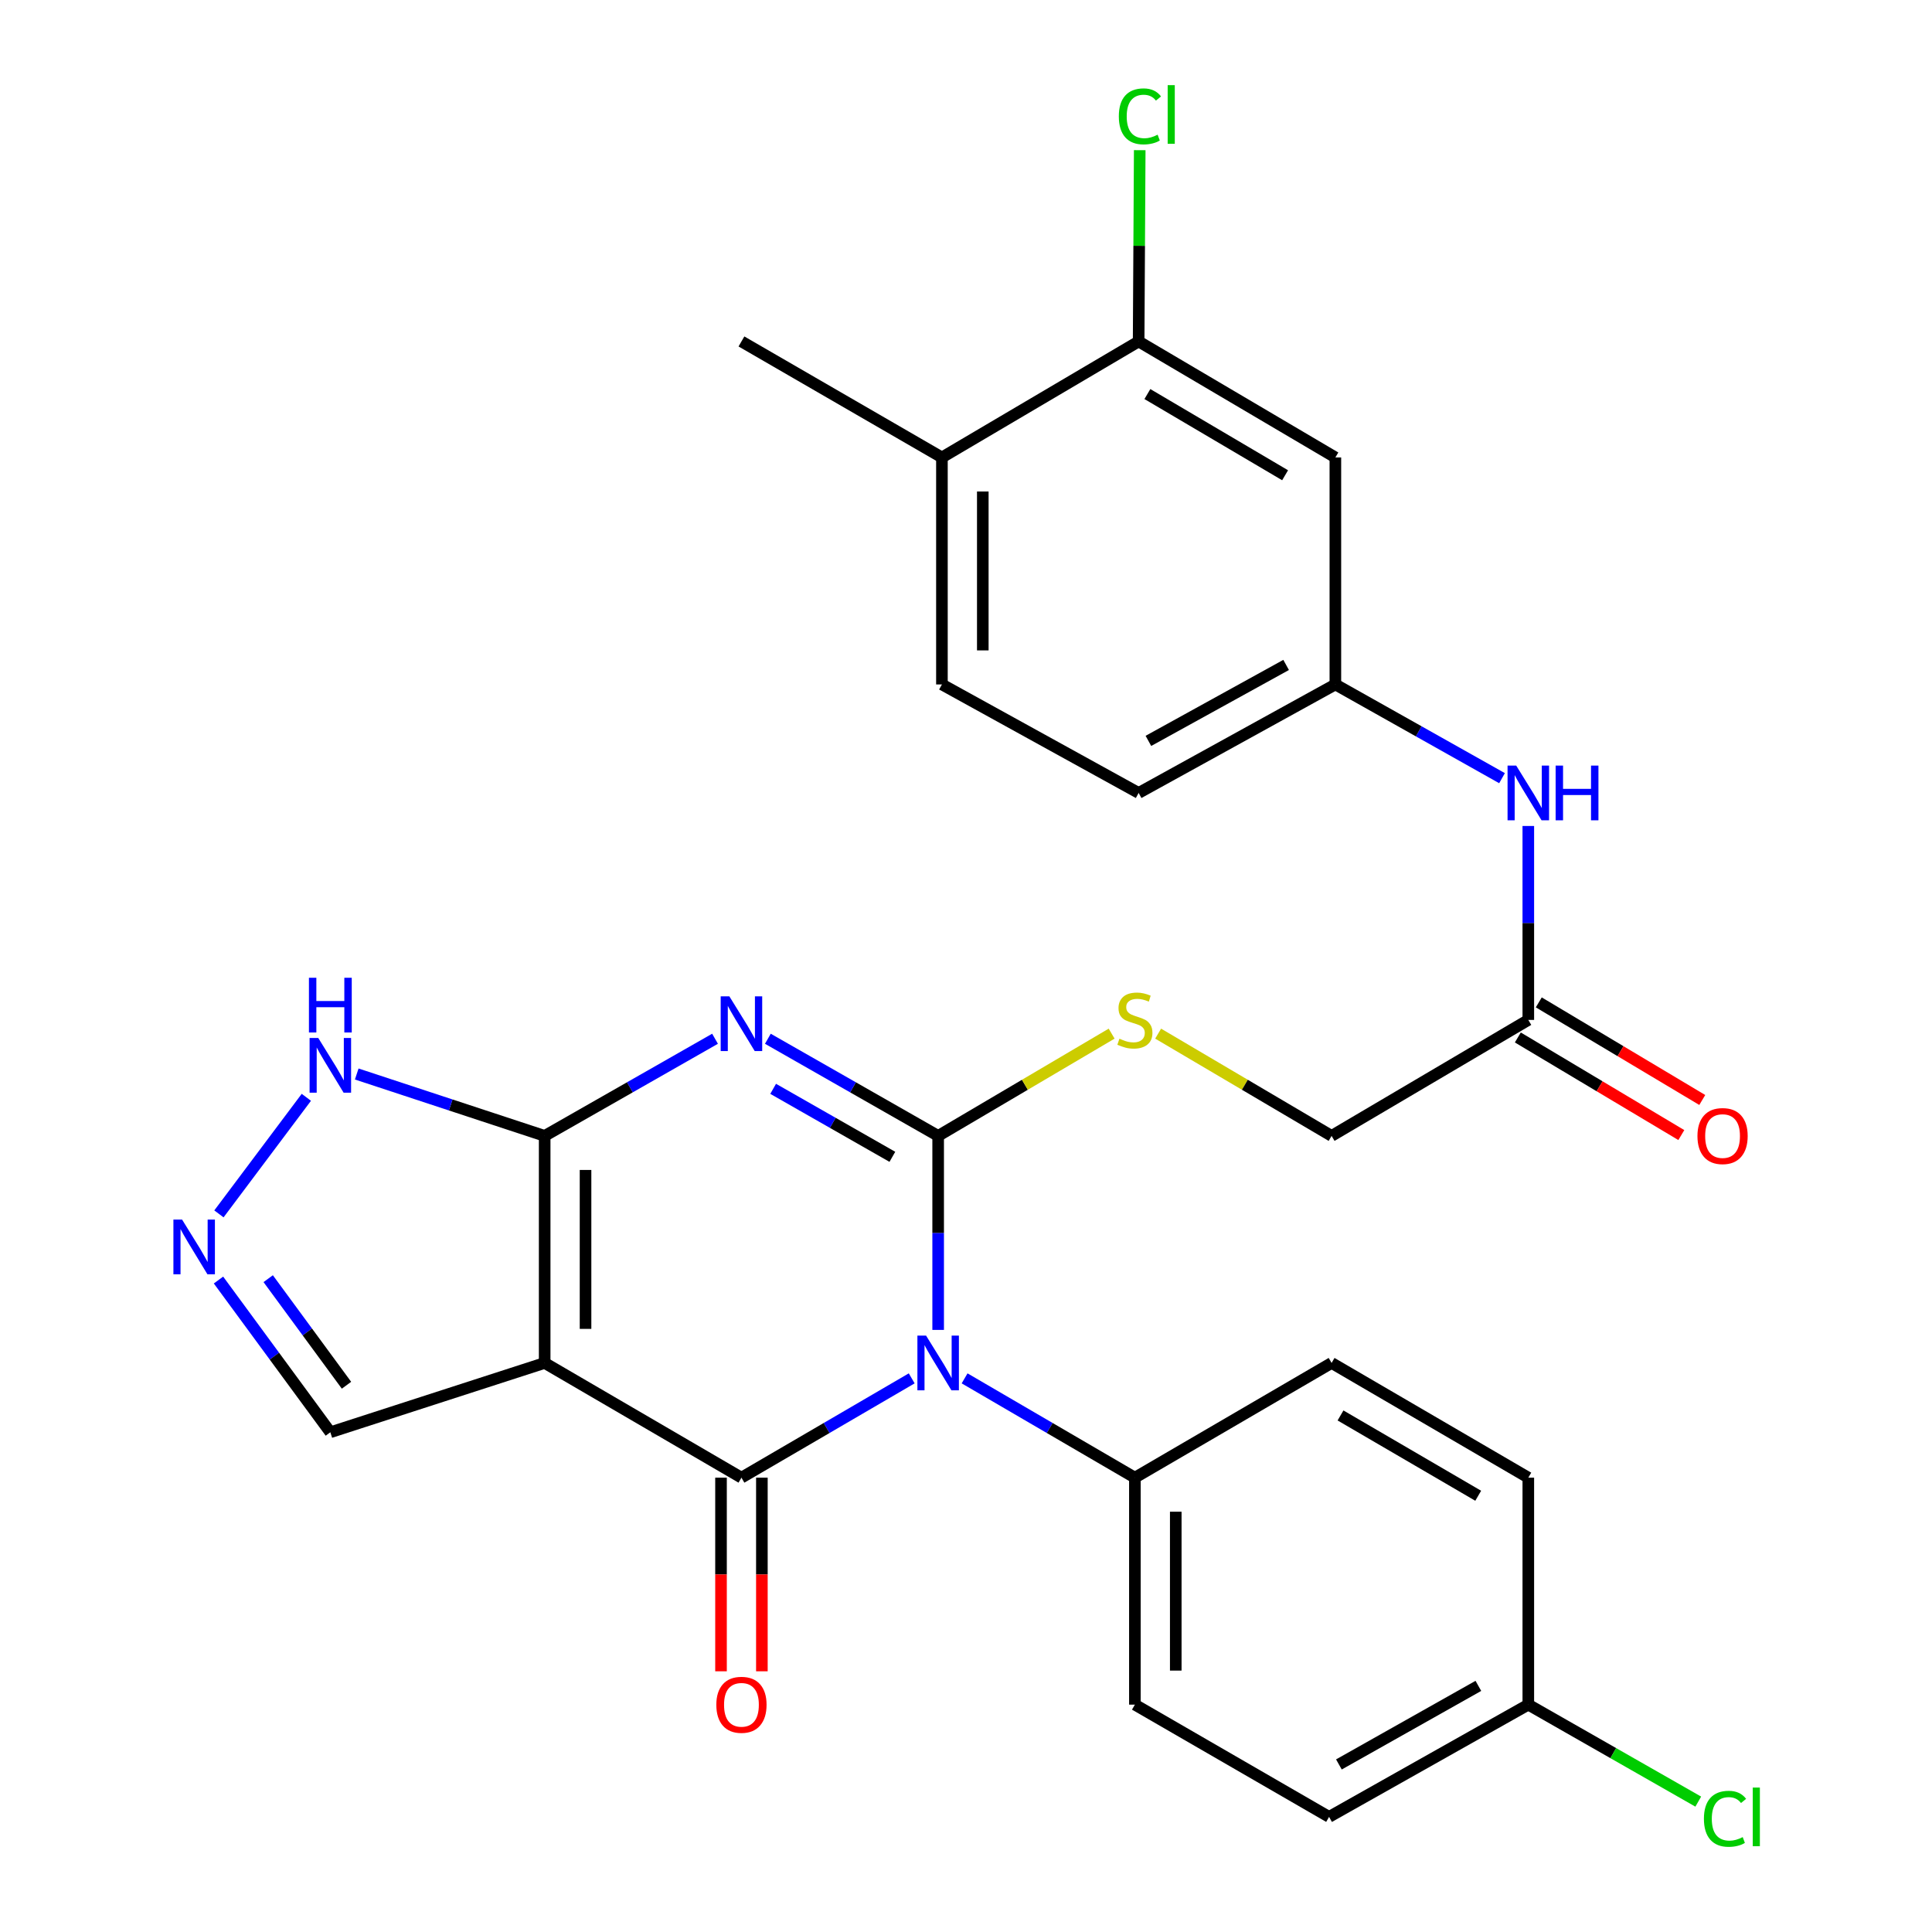 <?xml version='1.0' encoding='iso-8859-1'?>
<svg version='1.1' baseProfile='full'
              xmlns='http://www.w3.org/2000/svg'
                      xmlns:rdkit='http://www.rdkit.org/xml'
                      xmlns:xlink='http://www.w3.org/1999/xlink'
                  xml:space='preserve'
width='1000px' height='1000px' viewBox='0 0 1000 1000'>
<!-- END OF HEADER -->
<rect style='opacity:1.0;fill:#FFFFFF;stroke:none' width='1000' height='1000' x='0' y='0'> </rect>
<path class='bond-0' d='M 485.588,688.358 L 485.588,638.148' style='fill:none;fill-rule:evenodd;stroke:#0000FF;stroke-width:6px;stroke-linecap:butt;stroke-linejoin:miter;stroke-opacity:1' />
<path class='bond-0' d='M 485.588,638.148 L 485.588,587.939' style='fill:none;fill-rule:evenodd;stroke:#000000;stroke-width:6px;stroke-linecap:butt;stroke-linejoin:miter;stroke-opacity:1' />
<path class='bond-2' d='M 471.902,713.438 L 427.837,739.137' style='fill:none;fill-rule:evenodd;stroke:#0000FF;stroke-width:6px;stroke-linecap:butt;stroke-linejoin:miter;stroke-opacity:1' />
<path class='bond-2' d='M 427.837,739.137 L 383.772,764.837' style='fill:none;fill-rule:evenodd;stroke:#000000;stroke-width:6px;stroke-linecap:butt;stroke-linejoin:miter;stroke-opacity:1' />
<path class='bond-8' d='M 499.275,713.437 L 543.346,739.137' style='fill:none;fill-rule:evenodd;stroke:#0000FF;stroke-width:6px;stroke-linecap:butt;stroke-linejoin:miter;stroke-opacity:1' />
<path class='bond-8' d='M 543.346,739.137 L 587.417,764.837' style='fill:none;fill-rule:evenodd;stroke:#000000;stroke-width:6px;stroke-linecap:butt;stroke-linejoin:miter;stroke-opacity:1' />
<path class='bond-1' d='M 485.588,587.939 L 441.515,562.799' style='fill:none;fill-rule:evenodd;stroke:#000000;stroke-width:6px;stroke-linecap:butt;stroke-linejoin:miter;stroke-opacity:1' />
<path class='bond-1' d='M 441.515,562.799 L 397.442,537.66' style='fill:none;fill-rule:evenodd;stroke:#0000FF;stroke-width:6px;stroke-linecap:butt;stroke-linejoin:miter;stroke-opacity:1' />
<path class='bond-1' d='M 461.886,598.771 L 431.035,581.173' style='fill:none;fill-rule:evenodd;stroke:#000000;stroke-width:6px;stroke-linecap:butt;stroke-linejoin:miter;stroke-opacity:1' />
<path class='bond-1' d='M 431.035,581.173 L 400.183,563.576' style='fill:none;fill-rule:evenodd;stroke:#0000FF;stroke-width:6px;stroke-linecap:butt;stroke-linejoin:miter;stroke-opacity:1' />
<path class='bond-7' d='M 485.588,587.939 L 530.485,561.472' style='fill:none;fill-rule:evenodd;stroke:#000000;stroke-width:6px;stroke-linecap:butt;stroke-linejoin:miter;stroke-opacity:1' />
<path class='bond-7' d='M 530.485,561.472 L 575.382,535.006' style='fill:none;fill-rule:evenodd;stroke:#CCCC00;stroke-width:6px;stroke-linecap:butt;stroke-linejoin:miter;stroke-opacity:1' />
<path class='bond-30' d='M 370.101,537.657 L 326.01,562.798' style='fill:none;fill-rule:evenodd;stroke:#0000FF;stroke-width:6px;stroke-linecap:butt;stroke-linejoin:miter;stroke-opacity:1' />
<path class='bond-30' d='M 326.01,562.798 L 281.92,587.939' style='fill:none;fill-rule:evenodd;stroke:#000000;stroke-width:6px;stroke-linecap:butt;stroke-linejoin:miter;stroke-opacity:1' />
<path class='bond-3' d='M 383.772,764.837 L 281.92,705.456' style='fill:none;fill-rule:evenodd;stroke:#000000;stroke-width:6px;stroke-linecap:butt;stroke-linejoin:miter;stroke-opacity:1' />
<path class='bond-11' d='M 373.195,764.837 L 373.195,814.949' style='fill:none;fill-rule:evenodd;stroke:#000000;stroke-width:6px;stroke-linecap:butt;stroke-linejoin:miter;stroke-opacity:1' />
<path class='bond-11' d='M 373.195,814.949 L 373.195,865.061' style='fill:none;fill-rule:evenodd;stroke:#FF0000;stroke-width:6px;stroke-linecap:butt;stroke-linejoin:miter;stroke-opacity:1' />
<path class='bond-11' d='M 394.348,764.837 L 394.348,814.949' style='fill:none;fill-rule:evenodd;stroke:#000000;stroke-width:6px;stroke-linecap:butt;stroke-linejoin:miter;stroke-opacity:1' />
<path class='bond-11' d='M 394.348,814.949 L 394.348,865.061' style='fill:none;fill-rule:evenodd;stroke:#FF0000;stroke-width:6px;stroke-linecap:butt;stroke-linejoin:miter;stroke-opacity:1' />
<path class='bond-4' d='M 281.92,705.456 L 281.92,587.939' style='fill:none;fill-rule:evenodd;stroke:#000000;stroke-width:6px;stroke-linecap:butt;stroke-linejoin:miter;stroke-opacity:1' />
<path class='bond-4' d='M 303.073,687.828 L 303.073,605.566' style='fill:none;fill-rule:evenodd;stroke:#000000;stroke-width:6px;stroke-linecap:butt;stroke-linejoin:miter;stroke-opacity:1' />
<path class='bond-9' d='M 281.92,705.456 L 170.984,741.345' style='fill:none;fill-rule:evenodd;stroke:#000000;stroke-width:6px;stroke-linecap:butt;stroke-linejoin:miter;stroke-opacity:1' />
<path class='bond-6' d='M 281.92,587.939 L 233.282,571.92' style='fill:none;fill-rule:evenodd;stroke:#000000;stroke-width:6px;stroke-linecap:butt;stroke-linejoin:miter;stroke-opacity:1' />
<path class='bond-6' d='M 233.282,571.92 L 184.644,555.902' style='fill:none;fill-rule:evenodd;stroke:#0000FF;stroke-width:6px;stroke-linecap:butt;stroke-linejoin:miter;stroke-opacity:1' />
<path class='bond-5' d='M 113.087,662.541 L 142.036,701.943' style='fill:none;fill-rule:evenodd;stroke:#0000FF;stroke-width:6px;stroke-linecap:butt;stroke-linejoin:miter;stroke-opacity:1' />
<path class='bond-5' d='M 142.036,701.943 L 170.984,741.345' style='fill:none;fill-rule:evenodd;stroke:#000000;stroke-width:6px;stroke-linecap:butt;stroke-linejoin:miter;stroke-opacity:1' />
<path class='bond-5' d='M 138.819,661.837 L 159.083,689.419' style='fill:none;fill-rule:evenodd;stroke:#0000FF;stroke-width:6px;stroke-linecap:butt;stroke-linejoin:miter;stroke-opacity:1' />
<path class='bond-5' d='M 159.083,689.419 L 179.346,717' style='fill:none;fill-rule:evenodd;stroke:#000000;stroke-width:6px;stroke-linecap:butt;stroke-linejoin:miter;stroke-opacity:1' />
<path class='bond-31' d='M 113.318,628.307 L 158.564,567.966' style='fill:none;fill-rule:evenodd;stroke:#0000FF;stroke-width:6px;stroke-linecap:butt;stroke-linejoin:miter;stroke-opacity:1' />
<path class='bond-18' d='M 599.451,535.006 L 644.342,561.473' style='fill:none;fill-rule:evenodd;stroke:#CCCC00;stroke-width:6px;stroke-linecap:butt;stroke-linejoin:miter;stroke-opacity:1' />
<path class='bond-18' d='M 644.342,561.473 L 689.233,587.939' style='fill:none;fill-rule:evenodd;stroke:#000000;stroke-width:6px;stroke-linecap:butt;stroke-linejoin:miter;stroke-opacity:1' />
<path class='bond-19' d='M 587.417,764.837 L 587.417,882.318' style='fill:none;fill-rule:evenodd;stroke:#000000;stroke-width:6px;stroke-linecap:butt;stroke-linejoin:miter;stroke-opacity:1' />
<path class='bond-19' d='M 608.57,782.459 L 608.57,864.696' style='fill:none;fill-rule:evenodd;stroke:#000000;stroke-width:6px;stroke-linecap:butt;stroke-linejoin:miter;stroke-opacity:1' />
<path class='bond-20' d='M 587.417,764.837 L 689.233,705.456' style='fill:none;fill-rule:evenodd;stroke:#000000;stroke-width:6px;stroke-linecap:butt;stroke-linejoin:miter;stroke-opacity:1' />
<path class='bond-10' d='M 589.356,176.736 L 691.184,236.775' style='fill:none;fill-rule:evenodd;stroke:#000000;stroke-width:6px;stroke-linecap:butt;stroke-linejoin:miter;stroke-opacity:1' />
<path class='bond-10' d='M 593.886,203.963 L 665.166,245.991' style='fill:none;fill-rule:evenodd;stroke:#000000;stroke-width:6px;stroke-linecap:butt;stroke-linejoin:miter;stroke-opacity:1' />
<path class='bond-22' d='M 589.356,176.736 L 589.638,127.233' style='fill:none;fill-rule:evenodd;stroke:#000000;stroke-width:6px;stroke-linecap:butt;stroke-linejoin:miter;stroke-opacity:1' />
<path class='bond-22' d='M 589.638,127.233 L 589.92,77.731' style='fill:none;fill-rule:evenodd;stroke:#00CC00;stroke-width:6px;stroke-linecap:butt;stroke-linejoin:miter;stroke-opacity:1' />
<path class='bond-32' d='M 589.356,176.736 L 487.539,236.775' style='fill:none;fill-rule:evenodd;stroke:#000000;stroke-width:6px;stroke-linecap:butt;stroke-linejoin:miter;stroke-opacity:1' />
<path class='bond-12' d='M 691.184,236.775 L 691.184,354.268' style='fill:none;fill-rule:evenodd;stroke:#000000;stroke-width:6px;stroke-linecap:butt;stroke-linejoin:miter;stroke-opacity:1' />
<path class='bond-13' d='M 791.05,527.911 L 689.233,587.939' style='fill:none;fill-rule:evenodd;stroke:#000000;stroke-width:6px;stroke-linecap:butt;stroke-linejoin:miter;stroke-opacity:1' />
<path class='bond-14' d='M 791.05,527.911 L 791.05,477.719' style='fill:none;fill-rule:evenodd;stroke:#000000;stroke-width:6px;stroke-linecap:butt;stroke-linejoin:miter;stroke-opacity:1' />
<path class='bond-14' d='M 791.05,477.719 L 791.05,427.527' style='fill:none;fill-rule:evenodd;stroke:#0000FF;stroke-width:6px;stroke-linecap:butt;stroke-linejoin:miter;stroke-opacity:1' />
<path class='bond-17' d='M 785.628,536.992 L 827.938,562.252' style='fill:none;fill-rule:evenodd;stroke:#000000;stroke-width:6px;stroke-linecap:butt;stroke-linejoin:miter;stroke-opacity:1' />
<path class='bond-17' d='M 827.938,562.252 L 870.248,587.511' style='fill:none;fill-rule:evenodd;stroke:#FF0000;stroke-width:6px;stroke-linecap:butt;stroke-linejoin:miter;stroke-opacity:1' />
<path class='bond-17' d='M 796.471,518.83 L 838.781,544.089' style='fill:none;fill-rule:evenodd;stroke:#000000;stroke-width:6px;stroke-linecap:butt;stroke-linejoin:miter;stroke-opacity:1' />
<path class='bond-17' d='M 838.781,544.089 L 881.091,569.349' style='fill:none;fill-rule:evenodd;stroke:#FF0000;stroke-width:6px;stroke-linecap:butt;stroke-linejoin:miter;stroke-opacity:1' />
<path class='bond-15' d='M 777.445,402.779 L 734.315,378.524' style='fill:none;fill-rule:evenodd;stroke:#0000FF;stroke-width:6px;stroke-linecap:butt;stroke-linejoin:miter;stroke-opacity:1' />
<path class='bond-15' d='M 734.315,378.524 L 691.184,354.268' style='fill:none;fill-rule:evenodd;stroke:#000000;stroke-width:6px;stroke-linecap:butt;stroke-linejoin:miter;stroke-opacity:1' />
<path class='bond-23' d='M 691.184,354.268 L 589.356,410.43' style='fill:none;fill-rule:evenodd;stroke:#000000;stroke-width:6px;stroke-linecap:butt;stroke-linejoin:miter;stroke-opacity:1' />
<path class='bond-23' d='M 665.694,344.17 L 594.414,383.483' style='fill:none;fill-rule:evenodd;stroke:#000000;stroke-width:6px;stroke-linecap:butt;stroke-linejoin:miter;stroke-opacity:1' />
<path class='bond-16' d='M 487.539,236.775 L 487.539,354.268' style='fill:none;fill-rule:evenodd;stroke:#000000;stroke-width:6px;stroke-linecap:butt;stroke-linejoin:miter;stroke-opacity:1' />
<path class='bond-16' d='M 508.692,254.399 L 508.692,336.644' style='fill:none;fill-rule:evenodd;stroke:#000000;stroke-width:6px;stroke-linecap:butt;stroke-linejoin:miter;stroke-opacity:1' />
<path class='bond-28' d='M 487.539,236.775 L 383.772,176.736' style='fill:none;fill-rule:evenodd;stroke:#000000;stroke-width:6px;stroke-linecap:butt;stroke-linejoin:miter;stroke-opacity:1' />
<path class='bond-25' d='M 587.417,882.318 L 687.929,940.419' style='fill:none;fill-rule:evenodd;stroke:#000000;stroke-width:6px;stroke-linecap:butt;stroke-linejoin:miter;stroke-opacity:1' />
<path class='bond-26' d='M 689.233,705.456 L 791.05,764.837' style='fill:none;fill-rule:evenodd;stroke:#000000;stroke-width:6px;stroke-linecap:butt;stroke-linejoin:miter;stroke-opacity:1' />
<path class='bond-26' d='M 693.849,732.635 L 765.12,774.202' style='fill:none;fill-rule:evenodd;stroke:#000000;stroke-width:6px;stroke-linecap:butt;stroke-linejoin:miter;stroke-opacity:1' />
<path class='bond-21' d='M 487.539,354.268 L 589.356,410.43' style='fill:none;fill-rule:evenodd;stroke:#000000;stroke-width:6px;stroke-linecap:butt;stroke-linejoin:miter;stroke-opacity:1' />
<path class='bond-24' d='M 791.05,882.318 L 791.05,764.837' style='fill:none;fill-rule:evenodd;stroke:#000000;stroke-width:6px;stroke-linecap:butt;stroke-linejoin:miter;stroke-opacity:1' />
<path class='bond-27' d='M 791.05,882.318 L 835.033,907.417' style='fill:none;fill-rule:evenodd;stroke:#000000;stroke-width:6px;stroke-linecap:butt;stroke-linejoin:miter;stroke-opacity:1' />
<path class='bond-27' d='M 835.033,907.417 L 879.016,932.515' style='fill:none;fill-rule:evenodd;stroke:#00CC00;stroke-width:6px;stroke-linecap:butt;stroke-linejoin:miter;stroke-opacity:1' />
<path class='bond-29' d='M 791.05,882.318 L 687.929,940.419' style='fill:none;fill-rule:evenodd;stroke:#000000;stroke-width:6px;stroke-linecap:butt;stroke-linejoin:miter;stroke-opacity:1' />
<path class='bond-29' d='M 765.198,872.604 L 693.014,913.274' style='fill:none;fill-rule:evenodd;stroke:#000000;stroke-width:6px;stroke-linecap:butt;stroke-linejoin:miter;stroke-opacity:1' />
<path  class='atom-0' d='M 479.328 691.296
L 488.608 706.296
Q 489.528 707.776, 491.008 710.456
Q 492.488 713.136, 492.568 713.296
L 492.568 691.296
L 496.328 691.296
L 496.328 719.616
L 492.448 719.616
L 482.488 703.216
Q 481.328 701.296, 480.088 699.096
Q 478.888 696.896, 478.528 696.216
L 478.528 719.616
L 474.848 719.616
L 474.848 691.296
L 479.328 691.296
' fill='#0000FF'/>
<path  class='atom-2' d='M 377.512 515.702
L 386.792 530.702
Q 387.712 532.182, 389.192 534.862
Q 390.672 537.542, 390.752 537.702
L 390.752 515.702
L 394.512 515.702
L 394.512 544.022
L 390.632 544.022
L 380.672 527.622
Q 379.512 525.702, 378.272 523.502
Q 377.072 521.302, 376.712 520.622
L 376.712 544.022
L 373.032 544.022
L 373.032 515.702
L 377.512 515.702
' fill='#0000FF'/>
<path  class='atom-6' d='M 94.237 631.244
L 103.518 646.244
Q 104.438 647.724, 105.918 650.404
Q 107.398 653.084, 107.478 653.244
L 107.478 631.244
L 111.238 631.244
L 111.238 659.564
L 107.358 659.564
L 97.397 643.164
Q 96.237 641.244, 94.998 639.044
Q 93.797 636.844, 93.438 636.164
L 93.438 659.564
L 89.757 659.564
L 89.757 631.244
L 94.237 631.244
' fill='#0000FF'/>
<path  class='atom-7' d='M 164.724 537.243
L 174.004 552.243
Q 174.924 553.723, 176.404 556.403
Q 177.884 559.083, 177.964 559.243
L 177.964 537.243
L 181.724 537.243
L 181.724 565.563
L 177.844 565.563
L 167.884 549.163
Q 166.724 547.243, 165.484 545.043
Q 164.284 542.843, 163.924 542.163
L 163.924 565.563
L 160.244 565.563
L 160.244 537.243
L 164.724 537.243
' fill='#0000FF'/>
<path  class='atom-7' d='M 159.904 506.091
L 163.744 506.091
L 163.744 518.131
L 178.224 518.131
L 178.224 506.091
L 182.064 506.091
L 182.064 534.411
L 178.224 534.411
L 178.224 521.331
L 163.744 521.331
L 163.744 534.411
L 159.904 534.411
L 159.904 506.091
' fill='#0000FF'/>
<path  class='atom-8' d='M 579.417 537.631
Q 579.737 537.751, 581.057 538.311
Q 582.377 538.871, 583.817 539.231
Q 585.297 539.551, 586.737 539.551
Q 589.417 539.551, 590.977 538.271
Q 592.537 536.951, 592.537 534.671
Q 592.537 533.111, 591.737 532.151
Q 590.977 531.191, 589.777 530.671
Q 588.577 530.151, 586.577 529.551
Q 584.057 528.791, 582.537 528.071
Q 581.057 527.351, 579.977 525.831
Q 578.937 524.311, 578.937 521.751
Q 578.937 518.191, 581.337 515.991
Q 583.777 513.791, 588.577 513.791
Q 591.857 513.791, 595.577 515.351
L 594.657 518.431
Q 591.257 517.031, 588.697 517.031
Q 585.937 517.031, 584.417 518.191
Q 582.897 519.311, 582.937 521.271
Q 582.937 522.791, 583.697 523.711
Q 584.497 524.631, 585.617 525.151
Q 586.777 525.671, 588.697 526.271
Q 591.257 527.071, 592.777 527.871
Q 594.297 528.671, 595.377 530.311
Q 596.497 531.911, 596.497 534.671
Q 596.497 538.591, 593.857 540.711
Q 591.257 542.791, 586.897 542.791
Q 584.377 542.791, 582.457 542.231
Q 580.577 541.711, 578.337 540.791
L 579.417 537.631
' fill='#CCCC00'/>
<path  class='atom-12' d='M 370.772 882.398
Q 370.772 875.598, 374.132 871.798
Q 377.492 867.998, 383.772 867.998
Q 390.052 867.998, 393.412 871.798
Q 396.772 875.598, 396.772 882.398
Q 396.772 889.278, 393.372 893.198
Q 389.972 897.078, 383.772 897.078
Q 377.532 897.078, 374.132 893.198
Q 370.772 889.318, 370.772 882.398
M 383.772 893.878
Q 388.092 893.878, 390.412 890.998
Q 392.772 888.078, 392.772 882.398
Q 392.772 876.838, 390.412 874.038
Q 388.092 871.198, 383.772 871.198
Q 379.452 871.198, 377.092 873.998
Q 374.772 876.798, 374.772 882.398
Q 374.772 888.118, 377.092 890.998
Q 379.452 893.878, 383.772 893.878
' fill='#FF0000'/>
<path  class='atom-15' d='M 784.79 396.27
L 794.07 411.27
Q 794.99 412.75, 796.47 415.43
Q 797.95 418.11, 798.03 418.27
L 798.03 396.27
L 801.79 396.27
L 801.79 424.59
L 797.91 424.59
L 787.95 408.19
Q 786.79 406.27, 785.55 404.07
Q 784.35 401.87, 783.99 401.19
L 783.99 424.59
L 780.31 424.59
L 780.31 396.27
L 784.79 396.27
' fill='#0000FF'/>
<path  class='atom-15' d='M 805.19 396.27
L 809.03 396.27
L 809.03 408.31
L 823.51 408.31
L 823.51 396.27
L 827.35 396.27
L 827.35 424.59
L 823.51 424.59
L 823.51 411.51
L 809.03 411.51
L 809.03 424.59
L 805.19 424.59
L 805.19 396.27
' fill='#0000FF'/>
<path  class='atom-18' d='M 878.597 588.019
Q 878.597 581.219, 881.957 577.419
Q 885.317 573.619, 891.597 573.619
Q 897.877 573.619, 901.237 577.419
Q 904.597 581.219, 904.597 588.019
Q 904.597 594.899, 901.197 598.819
Q 897.797 602.699, 891.597 602.699
Q 885.357 602.699, 881.957 598.819
Q 878.597 594.939, 878.597 588.019
M 891.597 599.499
Q 895.917 599.499, 898.237 596.619
Q 900.597 593.699, 900.597 588.019
Q 900.597 582.459, 898.237 579.659
Q 895.917 576.819, 891.597 576.819
Q 887.277 576.819, 884.917 579.619
Q 882.597 582.419, 882.597 588.019
Q 882.597 593.739, 884.917 596.619
Q 887.277 599.499, 891.597 599.499
' fill='#FF0000'/>
<path  class='atom-23' d='M 579.106 60.234
Q 579.106 53.194, 582.386 49.514
Q 585.706 45.794, 591.986 45.794
Q 597.826 45.794, 600.946 49.914
L 598.306 52.074
Q 596.026 49.074, 591.986 49.074
Q 587.706 49.074, 585.426 51.954
Q 583.186 54.794, 583.186 60.234
Q 583.186 65.834, 585.506 68.714
Q 587.866 71.594, 592.426 71.594
Q 595.546 71.594, 599.186 69.714
L 600.306 72.714
Q 598.826 73.674, 596.586 74.234
Q 594.346 74.794, 591.866 74.794
Q 585.706 74.794, 582.386 71.034
Q 579.106 67.274, 579.106 60.234
' fill='#00CC00'/>
<path  class='atom-23' d='M 604.386 44.074
L 608.066 44.074
L 608.066 74.434
L 604.386 74.434
L 604.386 44.074
' fill='#00CC00'/>
<path  class='atom-28' d='M 881.946 941.399
Q 881.946 934.359, 885.226 930.679
Q 888.546 926.959, 894.826 926.959
Q 900.666 926.959, 903.786 931.079
L 901.146 933.239
Q 898.866 930.239, 894.826 930.239
Q 890.546 930.239, 888.266 933.119
Q 886.026 935.959, 886.026 941.399
Q 886.026 946.999, 888.346 949.879
Q 890.706 952.759, 895.266 952.759
Q 898.386 952.759, 902.026 950.879
L 903.146 953.879
Q 901.666 954.839, 899.426 955.399
Q 897.186 955.959, 894.706 955.959
Q 888.546 955.959, 885.226 952.199
Q 881.946 948.439, 881.946 941.399
' fill='#00CC00'/>
<path  class='atom-28' d='M 907.226 925.239
L 910.906 925.239
L 910.906 955.599
L 907.226 955.599
L 907.226 925.239
' fill='#00CC00'/>
</svg>
